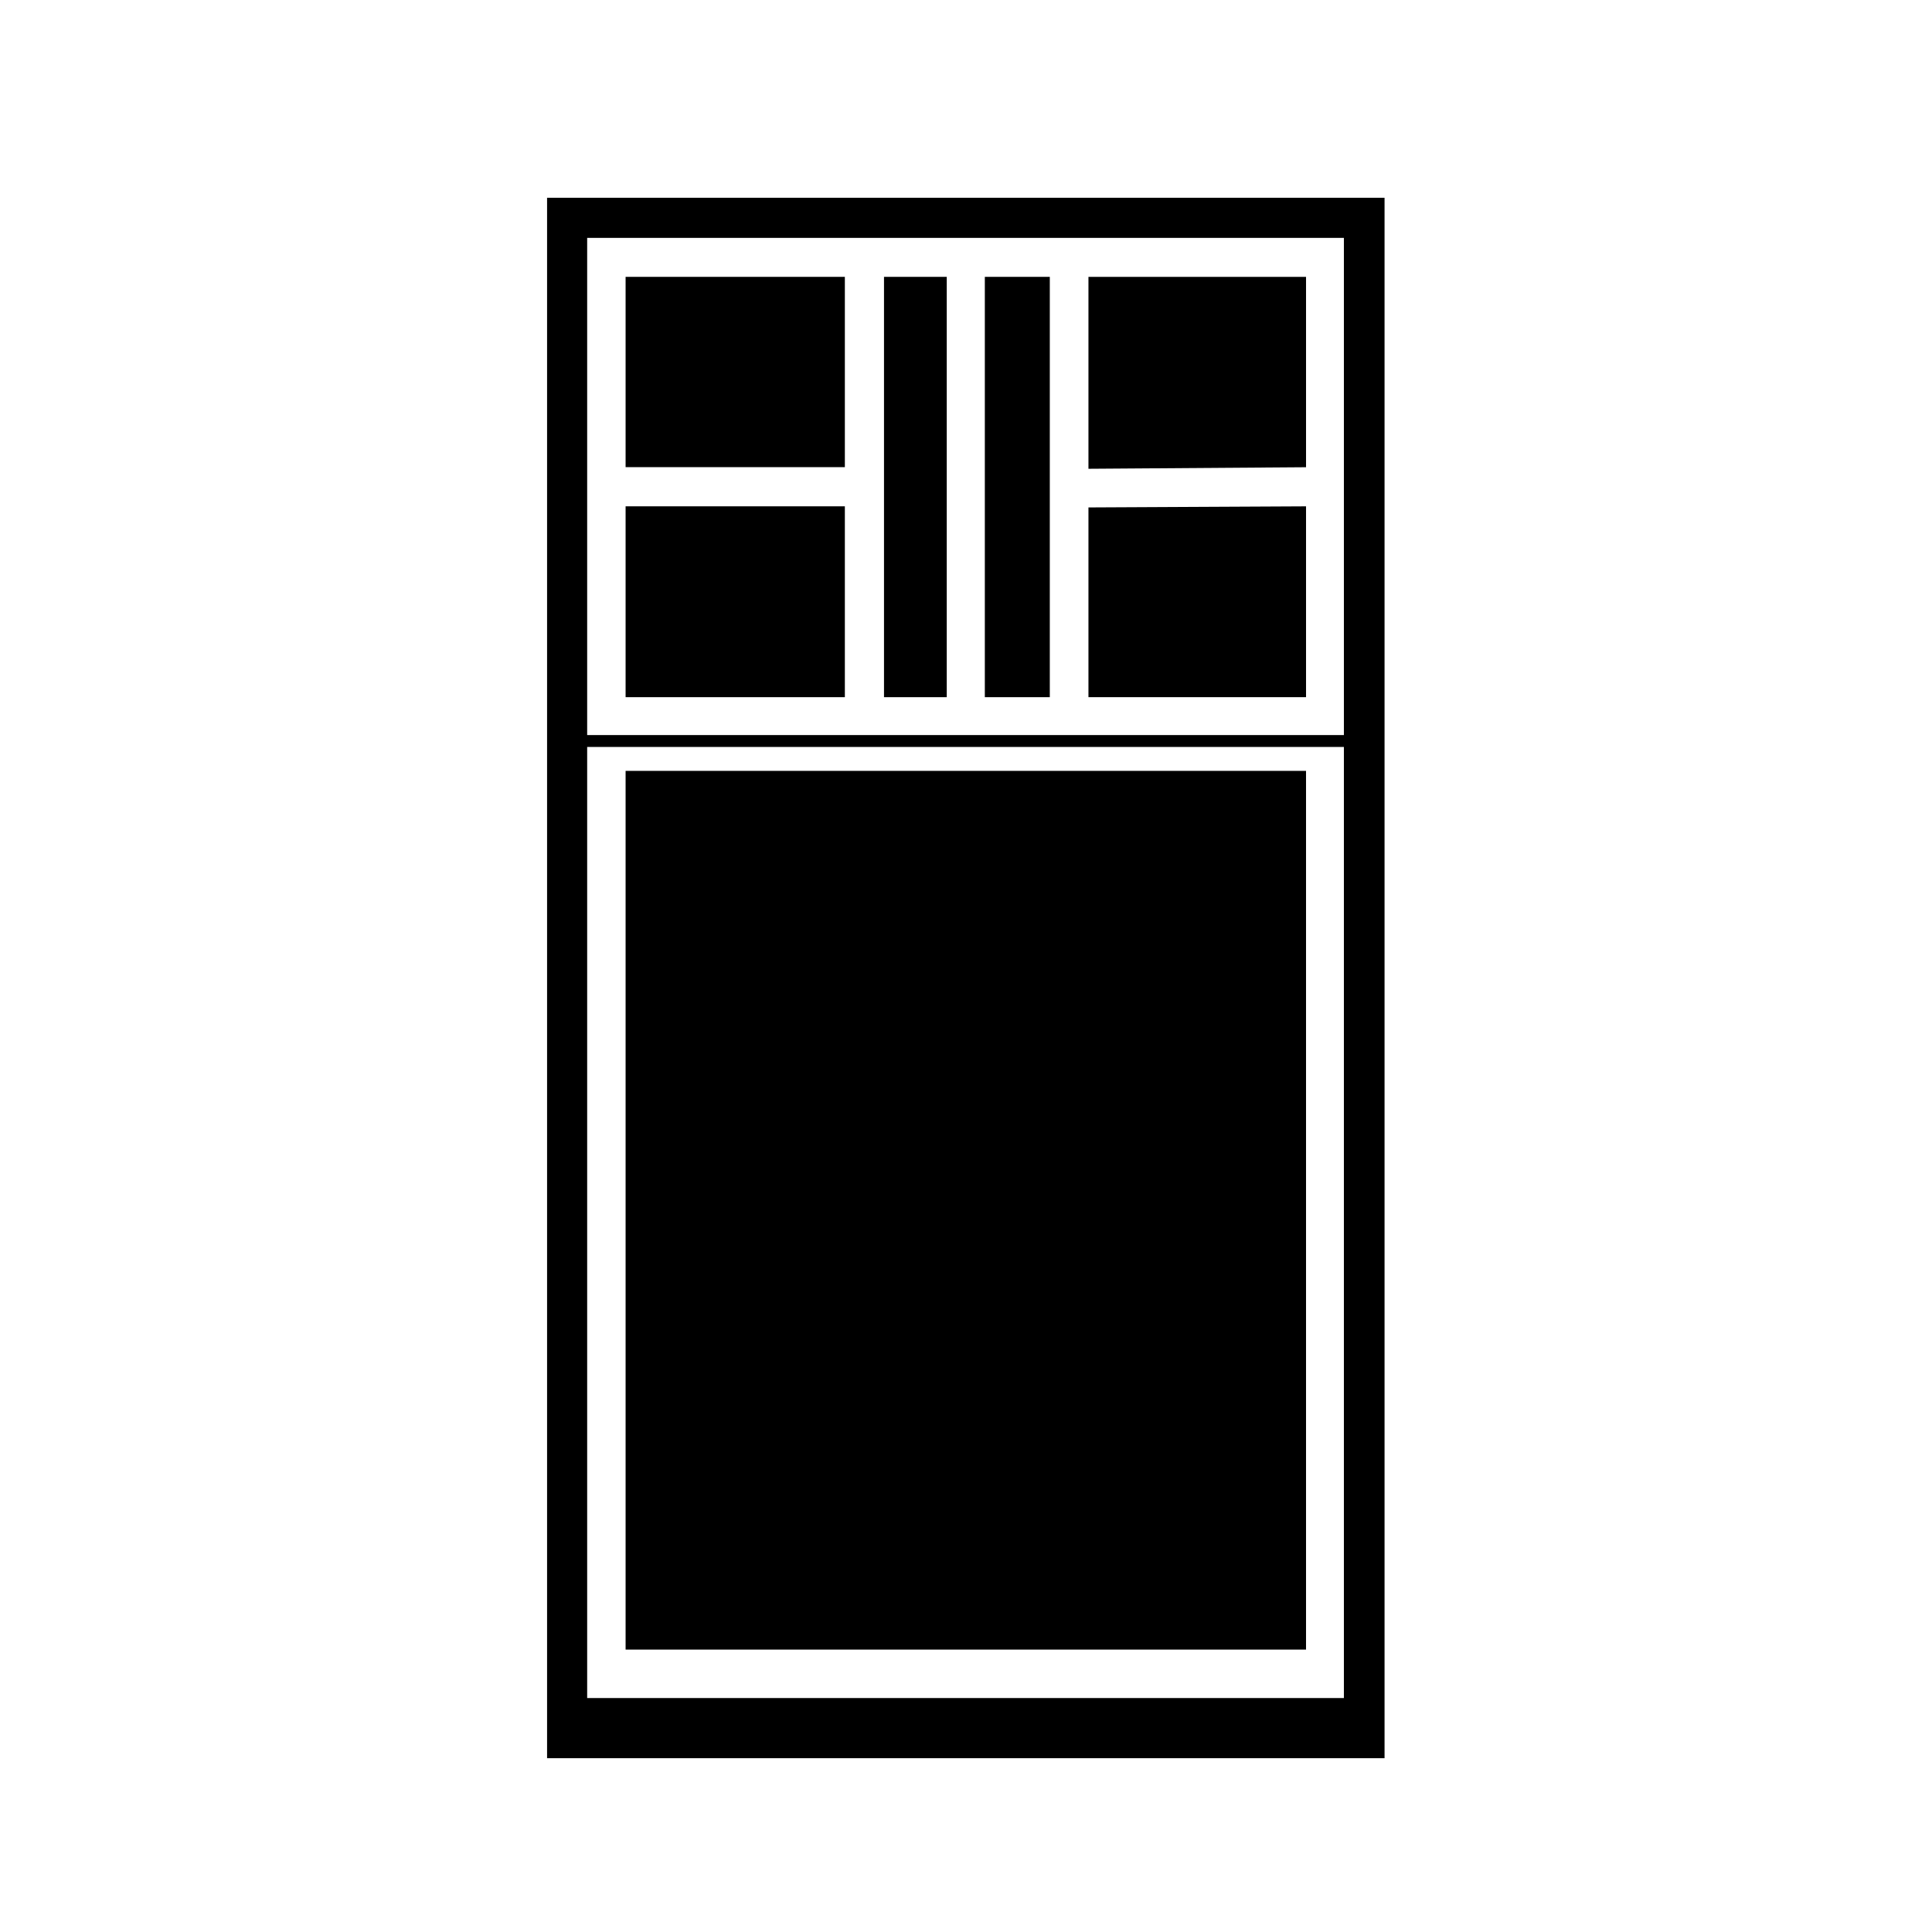 <?xml version="1.0" encoding="UTF-8"?>
<!-- The Best Svg Icon site in the world: iconSvg.co, Visit us! https://iconsvg.co -->
<svg fill="#000000" width="800px" height="800px" version="1.1" viewBox="144 144 512 512" xmlns="http://www.w3.org/2000/svg">
 <g>
  <path d="m404.99 217.37h17.219v111.39h-17.219z"/>
  <path d="m432.45 268.23 57.664-0.41v-50.449h-57.664z"/>
  <path d="m309.79 348.29h180.32v232.87h-180.32z"/>
  <path d="m432.45 328.76h57.664v-50.574l-57.664 0.289z"/>
  <path d="m309.79 278.18h58.105v50.578h-58.105z"/>
  <path d="m288.98 609.94h221.94v-413.53h-221.94zm10.625-402.9h200.54v131.76h-200.54zm0 134.91h200.54v252.05h-200.54z"/>
  <path d="m378.27 217.37h16.629v111.39h-16.629z"/>
  <path d="m309.79 217.37h58.105v50.43h-58.105z"/>
 </g>
</svg>